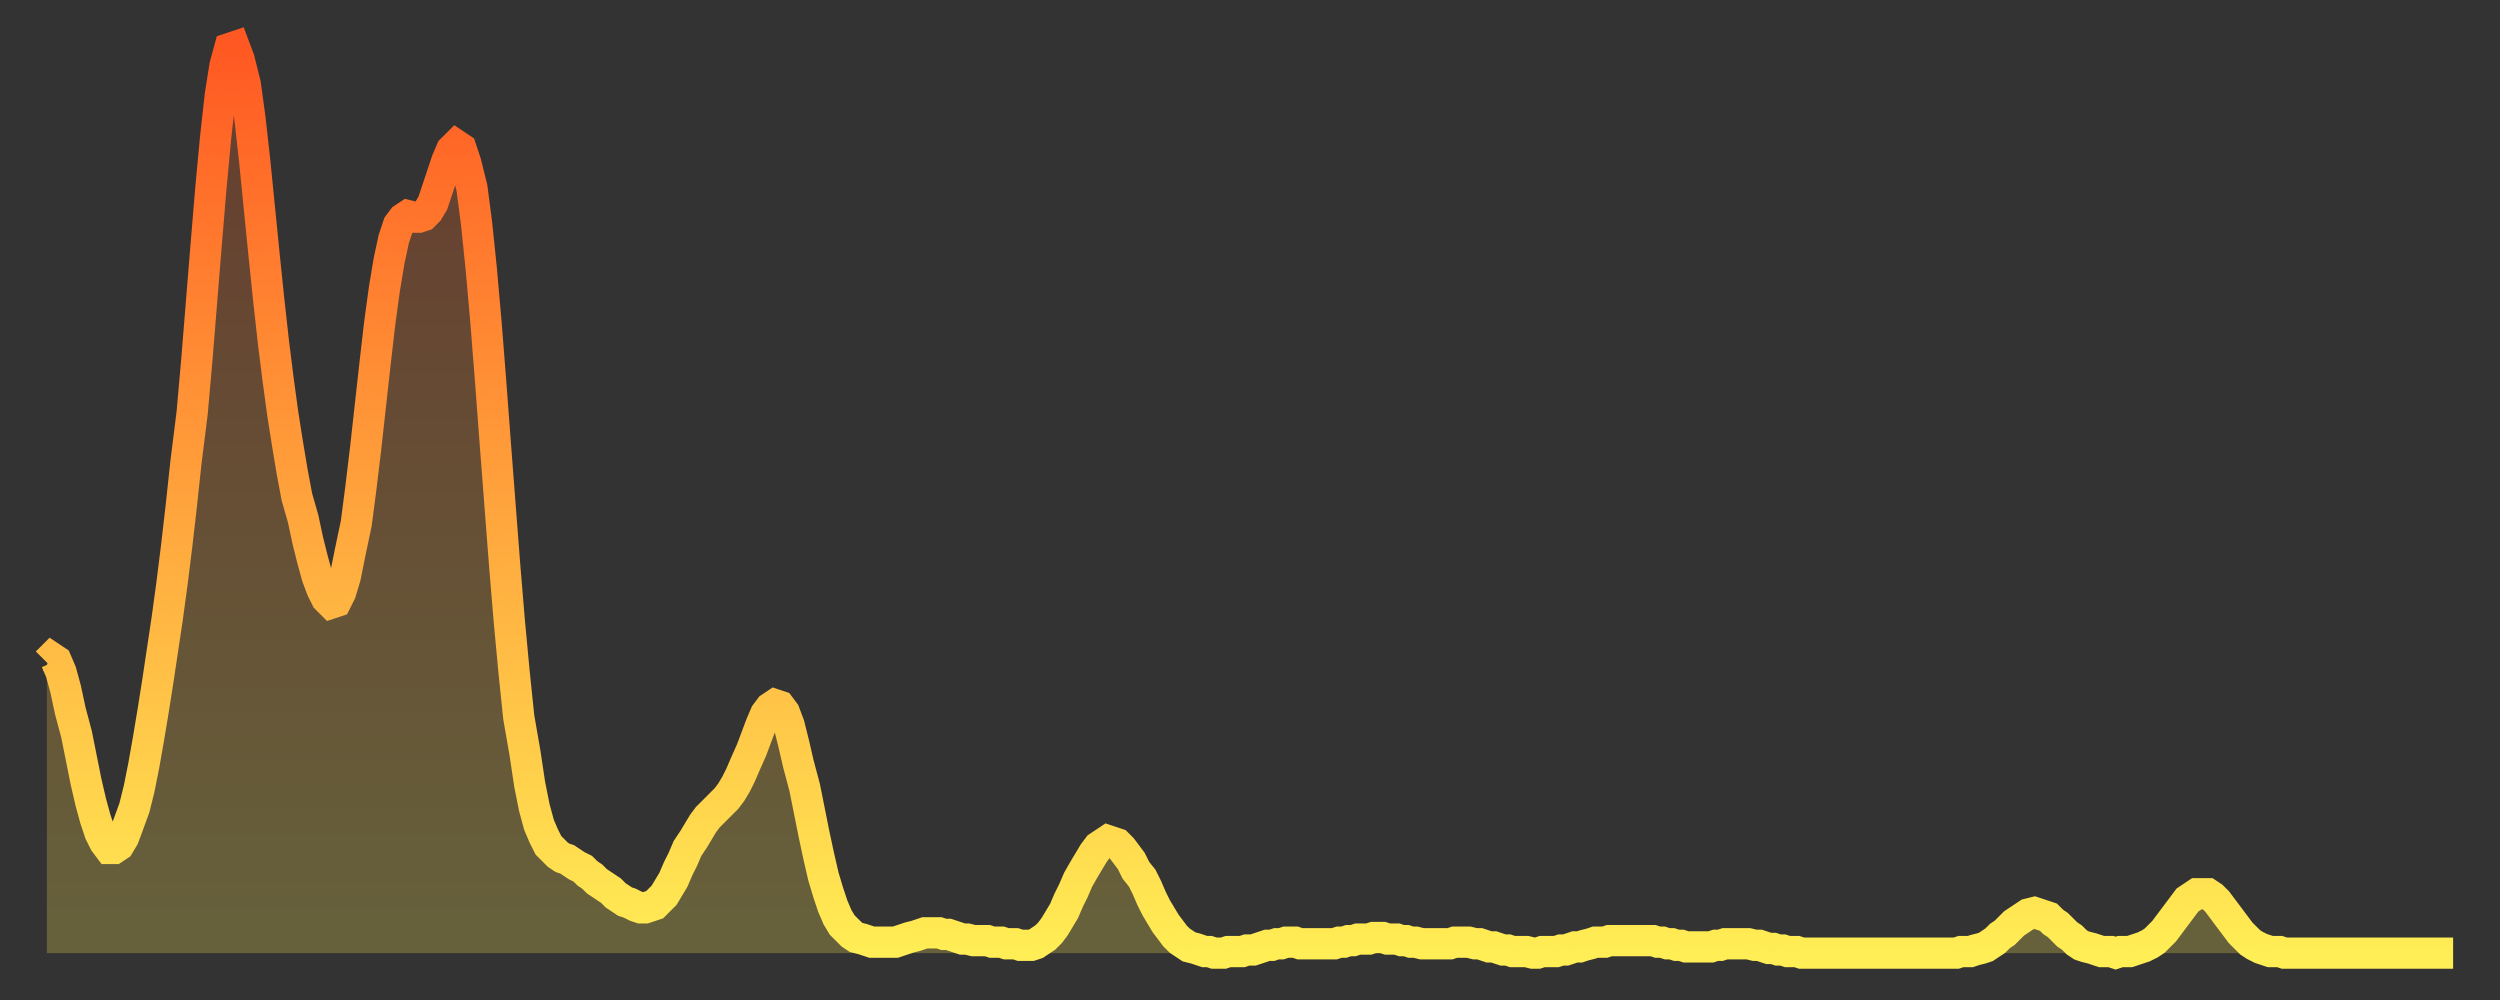 <?xml version="1.0" encoding="utf-8" ?>
<svg baseProfile="full" height="64" version="1.1" width="160" xmlns="http://www.w3.org/2000/svg" xmlns:ev="http://www.w3.org/2001/xml-events" xmlns:xlink="http://www.w3.org/1999/xlink"><rect width="100%" height="100%" fill="#333333" stroke="none"/><defs><linearGradient id="id191988" x1="0" x2="0" y1="0" y2="1"><stop offset="0%" stop-color="#ff5822" /><stop offset="50%" stop-color="#ffa33c" /><stop offset="100%" stop-color="#ffee55" /></linearGradient></defs><g transform="translate(3,3)"><g><path d="M 0.0 39.4 L 0.3 39.1 0.6 39.3 0.9 40.0 1.2 41.1 1.5 42.5 1.9 44.0 2.2 45.5 2.5 47.0 2.8 48.3 3.1 49.4 3.4 50.3 3.7 50.9 4.0 51.3 4.3 51.3 4.6 51.1 4.9 50.6 5.2 49.8 5.6 48.7 5.9 47.5 6.2 46.0 6.5 44.3 6.8 42.5 7.1 40.6 7.4 38.6 7.7 36.6 8.0 34.4 8.3 32.0 8.6 29.4 8.9 26.6 9.3 23.4 9.6 20.0 9.9 16.3 10.2 12.6 10.5 9.0 10.8 5.8 11.1 3.1 11.4 1.2 11.7 0.1 12.0 0.0 12.3 0.8 12.7 2.4 13.0 4.6 13.3 7.3 13.6 10.3 13.9 13.3 14.2 16.2 14.5 18.9 14.8 21.3 15.1 23.5 15.4 25.4 15.7 27.2 16.0 28.8 16.4 30.2 16.7 31.6 17.0 32.8 17.3 33.9 17.6 34.7 17.9 35.3 18.2 35.6 18.5 35.5 18.8 34.9 19.1 33.9 19.4 32.4 19.8 30.5 20.1 28.2 20.4 25.7 20.7 23.0 21.0 20.3 21.3 17.7 21.6 15.5 21.9 13.7 22.2 12.3 22.5 11.4 22.8 11.0 23.1 10.8 23.5 10.9 23.8 10.9 24.1 10.8 24.4 10.5 24.7 10.0 25.0 9.1 25.3 8.2 25.6 7.3 25.9 6.6 26.2 6.3 26.5 6.5 26.8 7.4 27.2 9.0 27.5 11.3 27.8 14.2 28.1 17.6 28.4 21.4 28.7 25.4 29.0 29.3 29.3 33.2 29.6 36.8 29.9 40.0 30.2 42.9 30.6 45.2 30.9 47.2 31.2 48.7 31.5 49.8 31.8 50.5 32.1 51.1 32.4 51.4 32.7 51.7 33.0 51.9 33.3 52.0 33.6 52.2 33.9 52.4 34.3 52.6 34.6 52.9 34.9 53.1 35.2 53.4 35.5 53.6 35.8 53.8 36.1 54.0 36.4 54.3 36.7 54.5 37.0 54.7 37.3 54.8 37.7 55.0 38.0 55.1 38.3 55.1 38.6 55.0 38.9 54.9 39.2 54.6 39.5 54.3 39.8 53.8 40.1 53.3 40.4 52.6 40.7 52.0 41.0 51.3 41.4 50.7 41.7 50.2 42.0 49.7 42.3 49.3 42.6 49.0 42.9 48.7 43.2 48.4 43.5 48.1 43.8 47.7 44.1 47.2 44.4 46.6 44.7 45.9 45.1 45.0 45.4 44.2 45.7 43.4 46.0 42.7 46.3 42.3 46.6 42.1 46.9 42.2 47.2 42.6 47.5 43.4 47.8 44.6 48.1 45.9 48.5 47.4 48.8 48.9 49.1 50.4 49.4 51.8 49.7 53.1 50.0 54.1 50.3 55.0 50.6 55.7 50.9 56.2 51.2 56.5 51.5 56.8 51.8 57.0 52.2 57.1 52.5 57.2 52.8 57.3 53.1 57.3 53.4 57.3 53.7 57.3 54.0 57.3 54.3 57.3 54.6 57.2 54.9 57.1 55.2 57.0 55.6 56.9 55.9 56.8 56.2 56.7 56.5 56.7 56.8 56.7 57.1 56.7 57.4 56.8 57.7 56.8 58.0 56.9 58.3 57.0 58.6 57.1 58.9 57.1 59.3 57.2 59.6 57.2 59.9 57.2 60.2 57.2 60.5 57.3 60.8 57.3 61.1 57.3 61.4 57.4 61.7 57.4 62.0 57.4 62.3 57.5 62.6 57.5 63.0 57.5 63.3 57.4 63.6 57.2 63.9 57.0 64.2 56.7 64.5 56.3 64.8 55.8 65.1 55.3 65.4 54.6 65.7 54.0 66.0 53.3 66.4 52.6 66.7 52.1 67.0 51.6 67.3 51.2 67.6 51.0 67.9 50.8 68.2 50.9 68.5 51.0 68.8 51.3 69.1 51.7 69.4 52.1 69.7 52.7 70.1 53.2 70.4 53.8 70.7 54.5 71.0 55.1 71.3 55.6 71.6 56.1 71.9 56.5 72.2 56.9 72.5 57.2 72.8 57.4 73.1 57.6 73.5 57.7 73.8 57.8 74.1 57.9 74.4 57.9 74.7 58.0 75.0 58.0 75.3 58.0 75.6 57.9 75.9 57.9 76.2 57.9 76.5 57.9 76.8 57.8 77.2 57.8 77.5 57.7 77.8 57.6 78.1 57.5 78.4 57.5 78.7 57.4 79.0 57.4 79.3 57.3 79.6 57.3 79.9 57.3 80.2 57.4 80.5 57.4 80.9 57.4 81.2 57.4 81.5 57.4 81.8 57.4 82.1 57.4 82.4 57.4 82.7 57.3 83.0 57.3 83.3 57.2 83.6 57.2 83.9 57.1 84.3 57.1 84.6 57.1 84.9 57.0 85.2 57.0 85.5 57.0 85.8 57.1 86.1 57.1 86.4 57.1 86.7 57.2 87.0 57.2 87.3 57.3 87.6 57.3 88.0 57.4 88.3 57.4 88.6 57.4 88.9 57.4 89.2 57.4 89.5 57.4 89.8 57.4 90.1 57.3 90.4 57.3 90.7 57.3 91.0 57.3 91.4 57.4 91.7 57.4 92.0 57.5 92.3 57.6 92.6 57.6 92.9 57.7 93.2 57.8 93.5 57.8 93.8 57.9 94.1 57.9 94.4 57.9 94.7 57.9 95.1 58.0 95.4 58.0 95.7 57.9 96.0 57.9 96.3 57.9 96.6 57.9 96.9 57.8 97.2 57.8 97.5 57.7 97.8 57.6 98.1 57.6 98.4 57.5 98.8 57.4 99.1 57.3 99.4 57.3 99.7 57.3 100.0 57.2 100.3 57.2 100.6 57.2 100.9 57.2 101.2 57.2 101.5 57.2 101.8 57.2 102.2 57.2 102.5 57.2 102.8 57.2 103.1 57.3 103.4 57.3 103.7 57.4 104.0 57.4 104.3 57.5 104.6 57.5 104.9 57.6 105.2 57.6 105.5 57.6 105.9 57.6 106.2 57.6 106.5 57.6 106.8 57.5 107.1 57.5 107.4 57.4 107.7 57.4 108.0 57.4 108.3 57.4 108.6 57.4 108.9 57.4 109.3 57.5 109.6 57.5 109.9 57.6 110.2 57.7 110.5 57.7 110.8 57.8 111.1 57.8 111.4 57.9 111.7 57.9 112.0 57.9 112.3 58.0 112.6 58.0 113.0 58.0 113.3 58.0 113.6 58.0 113.9 58.0 114.2 58.0 114.5 58.0 114.8 58.0 115.1 58.0 115.4 58.0 115.7 58.0 116.0 58.0 116.3 58.0 116.7 58.0 117.0 58.0 117.3 58.0 117.6 58.0 117.9 58.0 118.2 58.0 118.5 58.0 118.8 58.0 119.1 58.0 119.4 58.0 119.7 58.0 120.1 58.0 120.4 58.0 120.7 58.0 121.0 58.0 121.3 58.0 121.6 58.0 121.9 58.0 122.2 58.0 122.5 57.9 122.8 57.9 123.1 57.9 123.4 57.8 123.8 57.7 124.1 57.6 124.4 57.4 124.7 57.2 125.0 56.9 125.3 56.7 125.6 56.4 125.9 56.1 126.2 55.9 126.5 55.7 126.8 55.5 127.2 55.4 127.5 55.5 127.8 55.6 128.1 55.7 128.4 56.0 128.7 56.2 129.0 56.5 129.3 56.8 129.6 57.0 129.9 57.3 130.2 57.5 130.5 57.6 130.9 57.7 131.2 57.8 131.5 57.9 131.8 57.9 132.1 57.9 132.4 58.0 132.7 57.9 133.0 57.9 133.3 57.9 133.6 57.8 133.9 57.7 134.2 57.6 134.6 57.4 134.9 57.2 135.2 56.9 135.5 56.6 135.8 56.2 136.1 55.8 136.4 55.4 136.7 55.0 137.0 54.6 137.3 54.4 137.6 54.2 138.0 54.2 138.3 54.2 138.6 54.4 138.9 54.7 139.2 55.1 139.5 55.5 139.8 55.9 140.1 56.3 140.4 56.7 140.7 57.0 141.0 57.3 141.3 57.5 141.7 57.7 142.0 57.8 142.3 57.9 142.6 57.9 142.9 57.9 143.2 58.0 143.5 58.0 143.8 58.0 144.1 58.0 144.4 58.0 144.7 58.0 145.1 58.0 145.4 58.0 145.7 58.0 146.0 58.0 146.3 58.0 146.6 58.0 146.9 58.0 147.2 58.0 147.5 58.0 147.8 58.0 148.1 58.0 148.4 58.0 148.8 58.0 149.1 58.0 149.4 58.0 149.7 58.0 150.0 58.0 150.3 58.0 150.6 58.0 150.9 58.0 151.2 58.0 151.5 58.0 151.8 58.0 152.1 58.0 152.5 58.0 152.8 58.0 153.1 58.0 153.4 58.0 153.7 58.0 154.0 58.0" fill="none" id="graph-curve" opacity="1" stroke="url(#id191988)" stroke-width="2" /><path d="M 0 58 L 0.0 39.4 0.3 39.1 0.6 39.3 0.9 40.0 1.2 41.1 1.5 42.5 1.9 44.0 2.2 45.5 2.5 47.0 2.8 48.3 3.1 49.4 3.4 50.3 3.7 50.9 4.0 51.3 4.3 51.3 4.6 51.1 4.9 50.6 5.2 49.8 5.6 48.7 5.9 47.5 6.2 46.0 6.5 44.3 6.8 42.5 7.1 40.6 7.4 38.6 7.7 36.6 8.0 34.4 8.3 32.0 8.6 29.4 8.9 26.6 9.3 23.4 9.6 20.0 9.9 16.3 10.2 12.6 10.5 9.0 10.8 5.8 11.1 3.1 11.4 1.2 11.7 0.1 12.0 0.0 12.3 0.8 12.7 2.4 13.0 4.6 13.3 7.3 13.6 10.3 13.9 13.3 14.2 16.2 14.5 18.9 14.8 21.3 15.1 23.5 15.4 25.4 15.7 27.2 16.0 28.8 16.4 30.2 16.7 31.6 17.0 32.8 17.3 33.9 17.6 34.7 17.9 35.3 18.2 35.6 18.5 35.5 18.8 34.9 19.1 33.9 19.4 32.4 19.8 30.5 20.1 28.2 20.4 25.7 20.7 23.0 21.0 20.3 21.3 17.7 21.6 15.5 21.9 13.7 22.2 12.3 22.5 11.4 22.8 11.0 23.1 10.8 23.5 10.9 23.8 10.9 24.1 10.8 24.4 10.5 24.7 10.0 25.0 9.1 25.3 8.2 25.6 7.3 25.9 6.6 26.2 6.3 26.5 6.5 26.8 7.4 27.2 9.0 27.5 11.3 27.8 14.2 28.1 17.6 28.4 21.4 28.7 25.4 29.0 29.3 29.3 33.2 29.6 36.8 29.9 40.0 30.2 42.9 30.6 45.2 30.9 47.2 31.2 48.7 31.5 49.8 31.8 50.5 32.1 51.1 32.4 51.4 32.7 51.7 33.0 51.9 33.3 52.0 33.6 52.2 33.9 52.4 34.3 52.6 34.6 52.9 34.9 53.1 35.2 53.4 35.5 53.6 35.8 53.8 36.1 54.0 36.4 54.3 36.7 54.5 37.0 54.7 37.3 54.8 37.7 55.0 38.0 55.1 38.3 55.1 38.6 55.0 38.9 54.9 39.2 54.6 39.5 54.3 39.8 53.8 40.1 53.3 40.4 52.6 40.7 52.0 41.0 51.3 41.4 50.7 41.7 50.2 42.0 49.7 42.3 49.3 42.6 49.0 42.9 48.7 43.2 48.4 43.5 48.1 43.8 47.7 44.1 47.2 44.4 46.6 44.7 45.9 45.1 45.0 45.4 44.2 45.7 43.4 46.0 42.7 46.3 42.3 46.6 42.1 46.9 42.2 47.2 42.6 47.5 43.4 47.8 44.6 48.1 45.9 48.5 47.4 48.8 48.9 49.1 50.4 49.4 51.8 49.7 53.1 50.0 54.1 50.3 55.0 50.6 55.7 50.9 56.2 51.2 56.5 51.5 56.8 51.8 57.0 52.2 57.1 52.5 57.2 52.8 57.3 53.1 57.3 53.4 57.3 53.7 57.3 54.0 57.3 54.3 57.3 54.6 57.2 54.9 57.1 55.2 57.0 55.6 56.9 55.9 56.8 56.2 56.7 56.5 56.7 56.8 56.7 57.1 56.7 57.4 56.8 57.7 56.8 58.0 56.9 58.3 57.0 58.6 57.1 58.9 57.1 59.3 57.2 59.6 57.2 59.9 57.2 60.2 57.2 60.5 57.3 60.8 57.3 61.1 57.3 61.4 57.4 61.7 57.4 62.0 57.4 62.3 57.5 62.6 57.5 63.0 57.5 63.3 57.4 63.6 57.2 63.9 57.0 64.2 56.7 64.5 56.3 64.8 55.8 65.1 55.3 65.4 54.6 65.7 54.0 66.0 53.3 66.4 52.6 66.7 52.1 67.0 51.6 67.3 51.2 67.6 51.0 67.9 50.8 68.2 50.9 68.5 51.0 68.8 51.3 69.1 51.7 69.4 52.1 69.7 52.7 70.1 53.2 70.4 53.8 70.7 54.5 71.0 55.1 71.3 55.6 71.6 56.1 71.9 56.5 72.2 56.9 72.5 57.2 72.8 57.4 73.1 57.6 73.5 57.7 73.8 57.8 74.1 57.9 74.4 57.9 74.7 58.0 75.0 58.0 75.3 58.0 75.6 57.9 75.9 57.9 76.2 57.9 76.5 57.9 76.8 57.8 77.2 57.8 77.5 57.7 77.8 57.6 78.1 57.5 78.4 57.5 78.7 57.4 79.0 57.4 79.3 57.3 79.6 57.3 79.9 57.3 80.2 57.4 80.5 57.4 80.9 57.4 81.2 57.4 81.5 57.4 81.8 57.4 82.1 57.4 82.4 57.4 82.7 57.3 83.0 57.3 83.3 57.2 83.6 57.2 83.9 57.1 84.3 57.1 84.6 57.1 84.9 57.0 85.2 57.0 85.5 57.0 85.8 57.1 86.1 57.1 86.4 57.1 86.7 57.2 87.0 57.2 87.3 57.3 87.6 57.3 88.0 57.4 88.3 57.4 88.6 57.4 88.9 57.4 89.2 57.4 89.5 57.4 89.8 57.4 90.1 57.3 90.4 57.3 90.7 57.3 91.0 57.3 91.4 57.4 91.7 57.4 92.0 57.5 92.3 57.6 92.6 57.6 92.9 57.7 93.2 57.8 93.5 57.8 93.8 57.9 94.1 57.9 94.4 57.9 94.7 57.9 95.1 58.0 95.4 58.0 95.7 57.9 96.0 57.9 96.3 57.9 96.6 57.9 96.9 57.8 97.2 57.8 97.5 57.7 97.8 57.6 98.1 57.6 98.4 57.5 98.8 57.4 99.1 57.3 99.4 57.3 99.7 57.3 100.0 57.2 100.3 57.2 100.6 57.2 100.9 57.2 101.2 57.2 101.5 57.2 101.8 57.2 102.2 57.2 102.5 57.2 102.8 57.2 103.1 57.3 103.4 57.3 103.7 57.4 104.0 57.4 104.3 57.5 104.6 57.5 104.9 57.6 105.2 57.6 105.5 57.6 105.9 57.6 106.2 57.6 106.5 57.6 106.8 57.5 107.1 57.5 107.4 57.4 107.7 57.4 108.0 57.4 108.3 57.4 108.6 57.4 108.9 57.4 109.3 57.5 109.6 57.5 109.9 57.6 110.2 57.7 110.5 57.7 110.8 57.8 111.1 57.8 111.4 57.9 111.7 57.9 112.0 57.9 112.3 58.0 112.6 58.0 113.0 58.0 113.3 58.0 113.6 58.0 113.9 58.0 114.2 58.0 114.5 58.0 114.8 58.0 115.1 58.0 115.4 58.0 115.7 58.0 116.0 58.0 116.3 58.0 116.7 58.0 117.0 58.0 117.3 58.0 117.6 58.0 117.9 58.0 118.2 58.0 118.5 58.0 118.8 58.0 119.1 58.0 119.4 58.0 119.7 58.0 120.1 58.0 120.4 58.0 120.7 58.0 121.0 58.0 121.3 58.0 121.6 58.0 121.9 58.0 122.2 58.0 122.5 57.9 122.8 57.9 123.1 57.9 123.4 57.8 123.8 57.7 124.1 57.6 124.4 57.4 124.7 57.2 125.0 56.9 125.3 56.7 125.6 56.4 125.9 56.1 126.2 55.9 126.5 55.7 126.8 55.5 127.2 55.4 127.5 55.5 127.8 55.6 128.1 55.7 128.4 56.0 128.7 56.2 129.0 56.5 129.3 56.8 129.6 57.0 129.9 57.3 130.2 57.5 130.5 57.6 130.9 57.7 131.2 57.8 131.5 57.9 131.8 57.9 132.1 57.9 132.4 58.0 132.7 57.9 133.0 57.9 133.3 57.9 133.6 57.8 133.9 57.7 134.2 57.6 134.6 57.4 134.9 57.2 135.2 56.9 135.5 56.6 135.8 56.2 136.1 55.8 136.4 55.4 136.7 55.0 137.0 54.6 137.3 54.4 137.6 54.2 138.0 54.2 138.3 54.2 138.6 54.4 138.9 54.7 139.2 55.1 139.5 55.5 139.8 55.9 140.1 56.3 140.4 56.7 140.7 57.0 141.0 57.3 141.3 57.5 141.7 57.7 142.0 57.8 142.3 57.9 142.6 57.9 142.9 57.9 143.2 58.0 143.5 58.0 143.8 58.0 144.1 58.0 144.4 58.0 144.7 58.0 145.1 58.0 145.4 58.0 145.7 58.0 146.0 58.0 146.3 58.0 146.6 58.0 146.9 58.0 147.2 58.0 147.5 58.0 147.8 58.0 148.1 58.0 148.4 58.0 148.8 58.0 149.1 58.0 149.4 58.0 149.7 58.0 150.0 58.0 150.3 58.0 150.6 58.0 150.9 58.0 151.2 58.0 151.5 58.0 151.8 58.0 152.1 58.0 152.5 58.0 152.8 58.0 153.1 58.0 153.4 58.0 153.7 58.0 154.0 58.0 154 58" fill="url(#id191988)" fill-opacity=".25" id="graph-shadow" /></g></g></svg>